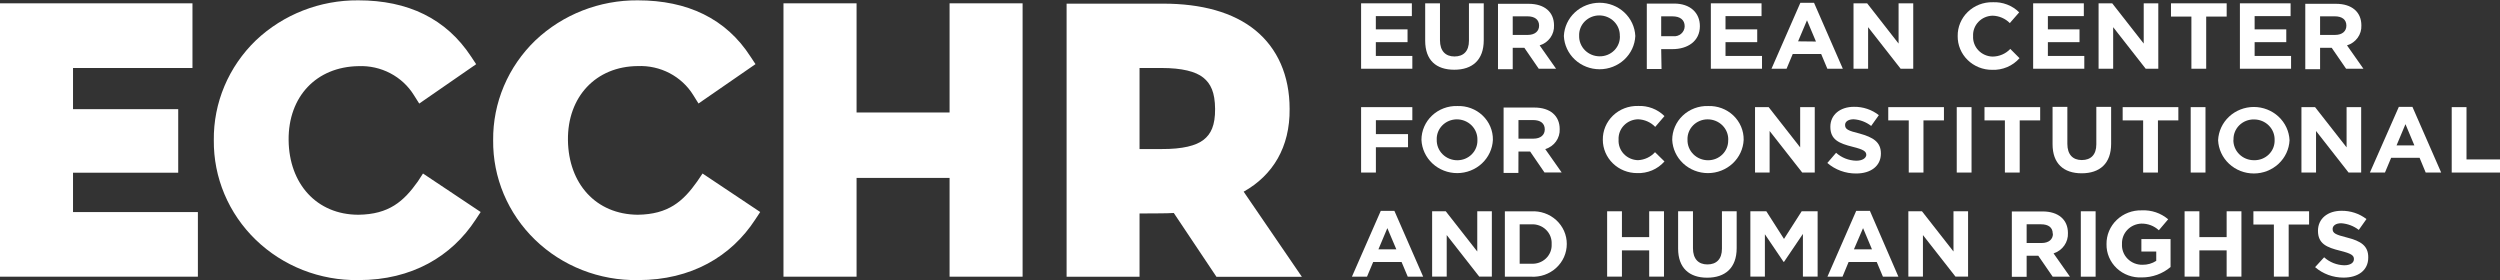 <svg width="241" height="27" viewBox="0 0 241 27" fill="none" xmlns="http://www.w3.org/2000/svg">
<rect x="0" y="0" width="241" height="27" fill="#333333" stroke="none"/>
<path d="M40.282 17.49C38.915 19.416 37.502 20.662 34.557 20.701C30.523 20.701 27.862 17.709 27.823 13.503C27.783 9.297 30.51 6.44 34.557 6.376C35.624 6.332 36.682 6.568 37.622 7.06C38.562 7.551 39.349 8.28 39.899 9.169L40.414 9.984L45.901 6.189L45.426 5.47C43.009 1.785 39.312 0.032 34.538 0.032C30.856 0.003 27.312 1.387 24.673 3.884C23.367 5.143 22.334 6.644 21.636 8.299C20.939 9.953 20.59 11.727 20.612 13.516C20.593 15.296 20.94 17.063 21.634 18.712C22.327 20.36 23.353 21.857 24.651 23.113C25.949 24.37 27.492 25.361 29.19 26.029C30.888 26.696 32.706 27.026 34.538 27H34.59C39.701 27 43.544 24.714 45.855 21.169L46.337 20.437L40.777 16.726L40.282 17.49Z" fill="white"/>
<path d="M7.039 16.649H17.18V10.523H7.039V6.555H18.554V0.32H0V26.672H19.076V20.444H7.039V16.649Z" fill="white"/>
<path d="M67.21 17.49C65.85 19.416 64.43 20.662 61.478 20.701C57.444 20.669 54.803 17.702 54.75 13.516C54.697 9.329 57.444 6.401 61.478 6.369C62.546 6.324 63.606 6.56 64.547 7.051C65.488 7.543 66.276 8.272 66.827 9.162L67.335 9.978L72.829 6.183L72.353 5.464C69.989 1.785 66.259 0.032 61.478 0.032C57.799 0.005 54.258 1.39 51.62 3.884C50.312 5.142 49.276 6.643 48.575 8.297C47.874 9.952 47.522 11.726 47.54 13.516C47.52 15.298 47.868 17.065 48.562 18.715C49.257 20.364 50.284 21.861 51.583 23.118C52.882 24.375 54.427 25.366 56.127 26.032C57.826 26.699 59.646 27.028 61.478 27H61.531C66.648 27 70.491 24.714 72.802 21.169L73.284 20.437L67.725 16.726L67.21 17.49Z" fill="white"/>
<path d="M91.539 10.844H82.573V0.32H75.527V26.672H82.573V17.15H91.539V26.672H98.578V0.32H91.539V10.844Z" fill="white"/>
<path d="M124.319 10.497C124.319 7.286 123.157 4.666 121.018 2.92C118.878 1.173 115.808 0.352 112.137 0.352H102.82V26.677H109.852V20.578C109.852 20.578 112.797 20.578 113.154 20.532L117.267 26.684H125.501L119.889 18.478C122.695 16.905 124.359 14.189 124.319 10.497ZM116.026 13.476C115.313 14.041 113.992 14.381 111.965 14.368H109.852V6.554H111.965C113.946 6.554 115.267 6.894 115.993 7.479C116.719 8.063 117.122 8.904 117.135 10.497C117.148 12.089 116.732 12.93 116.026 13.476Z" fill="white"/>
<path d="M204.625 11.606H206.599V16.634H208.025V11.606H209.993V10.328H204.625V11.606Z" fill="white"/>
<path d="M146.38 14.605H147.503L148.889 16.628H150.546L148.962 14.374C149.38 14.248 149.744 13.99 149.996 13.642C150.248 13.293 150.375 12.873 150.355 12.448C150.355 11.163 149.437 10.367 147.912 10.367H144.947V16.672H146.373L146.38 14.605ZM146.38 11.574H147.793C148.493 11.574 148.916 11.883 148.916 12.473C148.916 13.006 148.519 13.366 147.826 13.366H146.38V11.574Z" fill="white"/>
<path d="M140.482 10.221C140.033 10.208 139.586 10.283 139.168 10.441C138.749 10.6 138.368 10.838 138.046 11.142C137.723 11.446 137.468 11.81 137.293 12.212C137.118 12.614 137.028 13.047 137.028 13.483C137.067 14.346 137.447 15.161 138.088 15.758C138.73 16.355 139.584 16.688 140.472 16.688C141.36 16.688 142.213 16.355 142.855 15.758C143.496 15.161 143.876 14.346 143.915 13.483C143.923 13.046 143.838 12.612 143.667 12.208C143.497 11.804 143.243 11.438 142.921 11.133C142.6 10.827 142.218 10.589 141.798 10.432C141.379 10.276 140.931 10.204 140.482 10.221ZM142.423 13.522C142.429 13.773 142.383 14.023 142.288 14.257C142.194 14.491 142.051 14.704 141.87 14.883C141.69 15.063 141.473 15.206 141.235 15.303C140.996 15.399 140.74 15.449 140.482 15.448C140.217 15.448 139.955 15.397 139.711 15.297C139.467 15.197 139.247 15.05 139.062 14.866C138.877 14.681 138.732 14.463 138.636 14.223C138.54 13.984 138.494 13.728 138.501 13.47C138.49 13.216 138.532 12.962 138.625 12.724C138.718 12.486 138.859 12.269 139.041 12.085C139.222 11.902 139.439 11.756 139.68 11.656C139.921 11.557 140.18 11.505 140.442 11.505C140.707 11.505 140.97 11.557 141.214 11.658C141.458 11.758 141.679 11.905 141.864 12.09C142.049 12.275 142.193 12.494 142.289 12.735C142.385 12.975 142.431 13.232 142.423 13.49V13.522Z" fill="white"/>
<path d="M169.185 16.634H170.591V12.627L173.734 16.634H174.942V10.328H173.536V14.206L170.499 10.328H169.185V16.634Z" fill="white"/>
<path d="M185.422 16.634V11.606H187.396V10.328H182.028V11.606H184.003V16.634H185.422Z" fill="white"/>
<path d="M178.935 15.492C178.216 15.475 177.528 15.203 177 14.728L176.155 15.71C176.921 16.372 177.911 16.733 178.935 16.725C180.335 16.725 181.319 16.018 181.319 14.799C181.319 13.694 180.579 13.238 179.259 12.872C178.143 12.596 177.865 12.461 177.865 12.044C177.865 11.742 178.149 11.498 178.697 11.498C179.313 11.541 179.9 11.765 180.381 12.14L181.121 11.1C180.441 10.567 179.59 10.283 178.717 10.297C177.397 10.297 176.446 11.055 176.446 12.224C176.446 13.476 177.291 13.822 178.592 14.15C179.681 14.42 179.912 14.599 179.912 14.953C179.866 15.267 179.516 15.492 178.935 15.492Z" fill="white"/>
<path d="M231.246 10.305L228.46 16.629H229.913L230.507 15.21H233.247L233.835 16.629H235.327L232.56 10.305H231.246ZM231.028 14.016L231.887 11.968L232.745 14.016H231.028Z" fill="white"/>
<path d="M157.906 15.441C157.648 15.436 157.394 15.38 157.158 15.276C156.923 15.173 156.711 15.025 156.536 14.84C156.361 14.655 156.226 14.438 156.139 14.202C156.053 13.966 156.016 13.714 156.031 13.464C156.017 13.214 156.056 12.965 156.143 12.73C156.231 12.495 156.366 12.279 156.541 12.096C156.716 11.913 156.927 11.765 157.161 11.663C157.396 11.56 157.649 11.505 157.906 11.499C158.218 11.509 158.525 11.579 158.81 11.705C159.094 11.83 159.35 12.009 159.563 12.231L160.455 11.191C160.124 10.861 159.725 10.604 159.285 10.436C158.844 10.268 158.372 10.192 157.899 10.215C157.454 10.204 157.011 10.28 156.597 10.439C156.183 10.599 155.807 10.838 155.49 11.143C155.174 11.448 154.924 11.812 154.756 12.213C154.588 12.614 154.505 13.044 154.512 13.477C154.512 14.328 154.86 15.145 155.479 15.747C156.098 16.349 156.938 16.687 157.814 16.687C158.313 16.706 158.809 16.615 159.267 16.421C159.724 16.226 160.131 15.933 160.455 15.563L159.544 14.671C159.337 14.899 159.086 15.085 158.805 15.217C158.524 15.349 158.218 15.426 157.906 15.441Z" fill="white"/>
<path d="M164.655 10.221C164.207 10.208 163.76 10.283 163.341 10.441C162.923 10.6 162.541 10.838 162.219 11.142C161.897 11.446 161.641 11.81 161.467 12.212C161.292 12.614 161.202 13.047 161.202 13.483C161.241 14.346 161.621 15.161 162.262 15.758C162.904 16.355 163.758 16.688 164.646 16.688C165.534 16.688 166.387 16.355 167.029 15.758C167.67 15.161 168.05 14.346 168.089 13.483C168.096 13.046 168.012 12.612 167.841 12.208C167.67 11.804 167.416 11.438 167.095 11.133C166.774 10.827 166.391 10.589 165.972 10.432C165.552 10.276 165.104 10.204 164.655 10.221ZM166.597 13.522C166.603 13.773 166.557 14.023 166.462 14.257C166.367 14.491 166.225 14.704 166.044 14.883C165.863 15.063 165.647 15.206 165.409 15.303C165.17 15.399 164.914 15.449 164.655 15.448C164.391 15.448 164.129 15.397 163.885 15.297C163.641 15.197 163.42 15.05 163.236 14.866C163.051 14.681 162.906 14.463 162.81 14.223C162.714 13.984 162.668 13.728 162.675 13.47C162.664 13.216 162.706 12.961 162.8 12.723C162.893 12.484 163.035 12.267 163.217 12.083C163.399 11.899 163.617 11.754 163.859 11.654C164.1 11.555 164.36 11.504 164.622 11.505C164.888 11.505 165.15 11.557 165.394 11.658C165.639 11.758 165.86 11.905 166.045 12.09C166.229 12.275 166.374 12.494 166.47 12.735C166.566 12.975 166.611 13.232 166.603 13.49L166.597 13.522Z" fill="white"/>
<path d="M212.609 10.328H211.183V16.634H212.609V10.328Z" fill="white"/>
<path d="M213.825 13.518C213.864 14.38 214.244 15.195 214.885 15.792C215.527 16.389 216.381 16.723 217.269 16.723C218.157 16.723 219.01 16.389 219.652 15.792C220.293 15.195 220.673 14.38 220.712 13.518C220.673 12.655 220.293 11.84 219.652 11.243C219.01 10.646 218.157 10.312 217.269 10.312C216.381 10.312 215.527 10.646 214.885 11.243C214.244 11.84 213.864 12.655 213.825 13.518ZM215.311 13.479C215.3 13.221 215.343 12.964 215.439 12.724C215.534 12.483 215.679 12.264 215.864 12.08C216.05 11.896 216.272 11.751 216.518 11.653C216.763 11.556 217.027 11.509 217.292 11.514C217.557 11.514 217.819 11.566 218.064 11.666C218.308 11.767 218.529 11.914 218.714 12.099C218.899 12.284 219.043 12.503 219.139 12.743C219.235 12.984 219.28 13.241 219.273 13.498C219.282 13.756 219.236 14.012 219.14 14.252C219.043 14.491 218.896 14.709 218.709 14.892C218.522 15.074 218.299 15.217 218.053 15.312C217.807 15.407 217.543 15.452 217.278 15.444C217.014 15.444 216.752 15.393 216.508 15.293C216.264 15.193 216.043 15.046 215.859 14.862C215.674 14.677 215.529 14.459 215.433 14.219C215.337 13.979 215.291 13.723 215.298 13.466L215.311 13.479Z" fill="white"/>
<path d="M237.771 15.369V10.328H236.345V16.634H241V15.369H237.771Z" fill="white"/>
<path d="M223.266 12.627L226.402 16.634H227.617V10.328H226.211V14.206L223.173 10.328H221.859V16.634H223.266V12.627Z" fill="white"/>
<path d="M190.056 10.328H188.63V16.634H190.056V10.328Z" fill="white"/>
<path d="M194.699 16.634V11.606H196.673V10.328H191.305V11.606H193.272V16.634H194.699Z" fill="white"/>
<path d="M132.636 14.194H135.733V12.929H132.636V11.587H136.149V10.328H131.21V16.634H132.636V14.194Z" fill="white"/>
<path d="M203.513 10.305H202.086V13.913C202.086 14.915 201.558 15.429 200.687 15.429C199.815 15.429 199.293 14.896 199.293 13.868V10.305H197.867V13.907C197.867 15.762 198.93 16.706 200.673 16.706C202.417 16.706 203.513 15.769 203.513 13.862V10.305Z" fill="white"/>
<path d="M136.149 5.393H132.63V4.064H135.687V2.831H132.63V1.553H136.103V0.32H131.21V6.626H136.149V5.393Z" fill="white"/>
<path d="M140.194 6.722C141.937 6.722 143.033 5.785 143.033 3.878V0.32H141.607V3.929C141.607 4.931 141.085 5.444 140.214 5.444C139.342 5.444 138.814 4.911 138.814 3.884V0.32H137.388V3.922C137.388 5.81 138.451 6.722 140.194 6.722Z" fill="white"/>
<path d="M145.827 4.611H146.949L148.336 6.628H150.006L148.422 4.374C148.839 4.247 149.202 3.989 149.452 3.64C149.703 3.292 149.828 2.872 149.808 2.448C149.808 1.163 148.891 0.367 147.365 0.367H144.407V6.673H145.827V4.611ZM145.827 1.574H147.246C147.94 1.574 148.369 1.883 148.369 2.473C148.369 3.006 147.966 3.366 147.273 3.366H145.827V1.574Z" fill="white"/>
<path d="M157.644 3.471C157.605 2.608 157.225 1.793 156.583 1.196C155.942 0.599 155.088 0.266 154.2 0.266C153.312 0.266 152.458 0.599 151.817 1.196C151.175 1.793 150.796 2.608 150.757 3.471C150.796 4.333 151.175 5.148 151.817 5.745C152.458 6.342 153.312 6.676 154.2 6.676C155.088 6.676 155.942 6.342 156.583 5.745C157.225 5.148 157.605 4.333 157.644 3.471ZM156.158 3.471C156.169 3.725 156.126 3.979 156.033 4.217C155.94 4.455 155.798 4.673 155.616 4.856C155.433 5.039 155.215 5.184 154.973 5.283C154.732 5.381 154.472 5.431 154.21 5.429C153.945 5.429 153.683 5.378 153.44 5.278C153.196 5.178 152.975 5.031 152.79 4.847C152.606 4.662 152.461 4.444 152.365 4.204C152.268 3.965 152.222 3.709 152.229 3.451C152.219 3.197 152.261 2.943 152.354 2.705C152.446 2.467 152.588 2.25 152.769 2.066C152.95 1.883 153.168 1.737 153.409 1.637C153.65 1.538 153.909 1.486 154.17 1.487C154.436 1.486 154.698 1.538 154.943 1.639C155.187 1.739 155.408 1.886 155.593 2.071C155.777 2.256 155.922 2.475 156.018 2.716C156.114 2.956 156.159 3.213 156.151 3.471H156.158Z" fill="white"/>
<path d="M160.139 4.736H161.228C162.681 4.736 163.869 3.978 163.869 2.52C163.869 1.236 162.938 0.344 161.393 0.344H158.752V6.649H160.172L160.139 4.736ZM160.139 1.577H161.241C161.954 1.577 162.403 1.91 162.403 2.533C162.402 2.671 162.37 2.806 162.311 2.931C162.251 3.056 162.166 3.167 162.059 3.258C161.952 3.348 161.827 3.415 161.692 3.455C161.557 3.495 161.415 3.507 161.274 3.49H160.139V1.577Z" fill="white"/>
<path d="M169.858 5.393H166.339V4.064H169.396V2.831H166.339V1.553H169.812V0.32H164.926V6.626H169.858V5.393Z" fill="white"/>
<path d="M177.647 6.624L174.874 0.273H173.553L170.773 6.624H172.226L172.82 5.205H175.56L176.155 6.624H177.647ZM173.335 3.985L174.194 1.956L175.059 4.004L173.335 3.985Z" fill="white"/>
<path d="M180.085 2.619L183.221 6.626H184.436V0.32H183.023V4.199L179.993 0.32H178.679V6.626H180.085V2.619Z" fill="white"/>
<path d="M192.042 6.732C192.541 6.751 193.038 6.66 193.496 6.465C193.953 6.271 194.359 5.978 194.683 5.608L193.792 4.716C193.575 4.946 193.312 5.13 193.019 5.257C192.726 5.384 192.409 5.451 192.089 5.454C191.83 5.449 191.576 5.393 191.34 5.289C191.104 5.186 190.892 5.038 190.717 4.853C190.541 4.669 190.406 4.452 190.318 4.215C190.23 3.979 190.193 3.728 190.207 3.477C190.193 3.227 190.232 2.976 190.32 2.741C190.408 2.506 190.544 2.29 190.72 2.107C190.895 1.923 191.107 1.776 191.342 1.674C191.577 1.572 191.831 1.517 192.089 1.512C192.716 1.529 193.311 1.785 193.746 2.225L194.65 1.191C194.32 0.861 193.921 0.604 193.481 0.436C193.04 0.268 192.568 0.192 192.095 0.215C191.651 0.205 191.21 0.283 190.797 0.443C190.385 0.604 190.01 0.843 189.695 1.148C189.38 1.452 189.131 1.816 188.964 2.216C188.796 2.616 188.714 3.045 188.721 3.477C188.715 3.904 188.796 4.328 188.961 4.724C189.125 5.12 189.369 5.48 189.679 5.783C189.988 6.086 190.356 6.326 190.762 6.489C191.168 6.652 191.603 6.735 192.042 6.732Z" fill="white"/>
<path d="M200.927 5.393H197.415V4.064H200.465V2.831H197.415V1.553H200.881V0.32H195.995V6.626H200.927V5.393Z" fill="white"/>
<path d="M203.709 2.619L206.845 6.626H208.06V0.32H206.654V4.199L203.617 0.32H202.303V6.626H203.709V2.619Z" fill="white"/>
<path d="M211.251 6.626H212.677V1.598H214.651V0.32H209.283V1.598H211.251V6.626Z" fill="white"/>
<path d="M220.859 5.393H217.346V4.064H220.397V2.831H217.346V1.553H220.813V0.32H215.927V6.626H220.859V5.393Z" fill="white"/>
<path d="M223.656 4.611H224.778L226.165 6.628H227.835L226.251 4.374C226.668 4.247 227.03 3.989 227.281 3.64C227.532 3.292 227.657 2.872 227.637 2.448C227.637 1.163 226.719 0.367 225.194 0.367H222.229V6.673H223.656V4.611ZM223.656 1.574H225.075C225.769 1.574 226.191 1.883 226.191 2.473C226.191 3.006 225.795 3.366 225.102 3.366H223.656V1.574Z" fill="white"/>
<path d="M226.265 22.902C225.142 22.619 224.865 22.485 224.865 22.074C224.865 21.765 225.156 21.521 225.697 21.521C226.314 21.565 226.903 21.789 227.387 22.163L228.127 21.117C227.442 20.59 226.591 20.308 225.717 20.321C224.396 20.321 223.452 21.072 223.452 22.247C223.452 23.499 224.291 23.852 225.598 24.173C226.681 24.443 226.919 24.623 226.919 24.976C226.919 25.342 226.562 25.573 225.981 25.573C225.261 25.553 224.574 25.279 224.046 24.802L223.175 25.753C223.931 26.407 224.91 26.765 225.922 26.761C227.321 26.761 228.299 26.061 228.299 24.835C228.318 23.692 227.579 23.236 226.265 22.902Z" fill="white"/>
<path d="M217.228 21.645H219.202V26.666H220.628V21.645H222.596V20.367H217.228V21.645Z" fill="white"/>
<path d="M214.648 22.858H212.02V20.367H210.594V26.666H212.02V24.136H214.648V26.666H216.074V20.367H214.648V22.858Z" fill="white"/>
<path d="M206.429 24.246H207.862V25.145C207.472 25.4 207.011 25.532 206.541 25.524C206.273 25.53 206.006 25.481 205.757 25.382C205.509 25.282 205.285 25.133 205.099 24.945C204.912 24.757 204.768 24.533 204.676 24.288C204.583 24.043 204.544 23.781 204.56 23.521C204.539 23.021 204.722 22.533 205.07 22.165C205.418 21.797 205.902 21.578 206.416 21.556C206.728 21.549 207.039 21.602 207.33 21.712C207.621 21.822 207.887 21.987 208.113 22.198L209.011 21.139C208.309 20.54 207.394 20.231 206.462 20.278C206.017 20.266 205.574 20.341 205.159 20.5C204.745 20.659 204.368 20.898 204.051 21.202C203.734 21.506 203.483 21.869 203.314 22.27C203.145 22.671 203.062 23.1 203.068 23.534C203.059 23.966 203.142 24.396 203.312 24.796C203.481 25.196 203.734 25.558 204.053 25.86C204.373 26.161 204.753 26.395 205.17 26.547C205.586 26.699 206.031 26.766 206.475 26.744C207.492 26.747 208.475 26.391 209.242 25.742V23.046H206.429V24.246Z" fill="white"/>
<path d="M202.017 20.367H200.591V26.672H202.017V20.367Z" fill="white"/>
<path d="M199.349 22.463C199.349 21.179 198.431 20.383 196.906 20.383H193.941V26.682H195.368V24.653H196.49L197.877 26.669H199.541L197.963 24.428C198.382 24.293 198.745 24.027 198.996 23.672C199.246 23.318 199.37 22.893 199.349 22.463ZM197.903 22.54C197.903 23.067 197.507 23.426 196.814 23.426H195.368V21.622H196.761C197.461 21.622 197.883 21.924 197.883 22.521L197.903 22.54Z" fill="white"/>
<path d="M188.316 24.245L185.279 20.367H183.965V26.666H185.371V22.66L188.508 26.666H189.722V20.367H188.316V24.245Z" fill="white"/>
<path d="M178.938 20.328L176.165 26.672H177.618L178.205 25.259H180.919L181.513 26.672H183.006L180.259 20.328H178.938ZM178.72 24.033L179.599 21.991L180.457 24.033H178.72Z" fill="white"/>
<path d="M171.977 23.032L170.274 20.367H168.735V26.666H170.135V22.582L171.938 25.247H171.977L173.8 22.55V26.666H175.219V20.367H173.681L171.977 23.032Z" fill="white"/>
<path d="M165.995 23.976C165.995 24.977 165.467 25.491 164.596 25.491C163.724 25.491 163.202 24.958 163.202 23.931V20.367H161.77V23.969C161.77 25.819 162.833 26.769 164.569 26.769C166.306 26.769 167.415 25.831 167.415 23.924V20.367H165.995V23.976Z" fill="white"/>
<path d="M158.982 22.858H156.354V20.367H154.928V26.666H156.354V24.136H158.982V26.666H160.408V20.367H158.982V22.858Z" fill="white"/>
<path d="M147.598 20.374H145.069V26.673H147.598C148.04 26.699 148.483 26.637 148.9 26.491C149.316 26.344 149.697 26.116 150.02 25.82C150.342 25.525 150.599 25.169 150.774 24.773C150.949 24.377 151.039 23.951 151.038 23.52C151.04 23.089 150.951 22.663 150.776 22.267C150.601 21.871 150.344 21.515 150.022 21.22C149.699 20.925 149.317 20.697 148.9 20.552C148.483 20.406 148.04 20.346 147.598 20.374ZM149.579 23.539C149.593 23.794 149.551 24.048 149.456 24.286C149.36 24.523 149.214 24.738 149.027 24.916C148.839 25.094 148.615 25.231 148.368 25.318C148.122 25.405 147.86 25.44 147.598 25.421H146.496V21.626H147.598C147.86 21.608 148.123 21.645 148.369 21.734C148.616 21.822 148.84 21.96 149.027 22.14C149.214 22.319 149.36 22.534 149.455 22.772C149.551 23.01 149.593 23.265 149.579 23.52V23.539Z" fill="white"/>
<path d="M142.408 24.245L139.371 20.367H138.057V26.666H139.463V22.66L142.599 26.666H143.814V20.367H142.408V24.245Z" fill="white"/>
<path d="M133.106 20.328L130.326 26.672H131.779L132.373 25.259H135.113L135.707 26.672H137.193L134.42 20.328H133.106ZM132.881 24.033L133.74 21.991L134.605 24.033H132.881Z" fill="white"/>
</svg>
